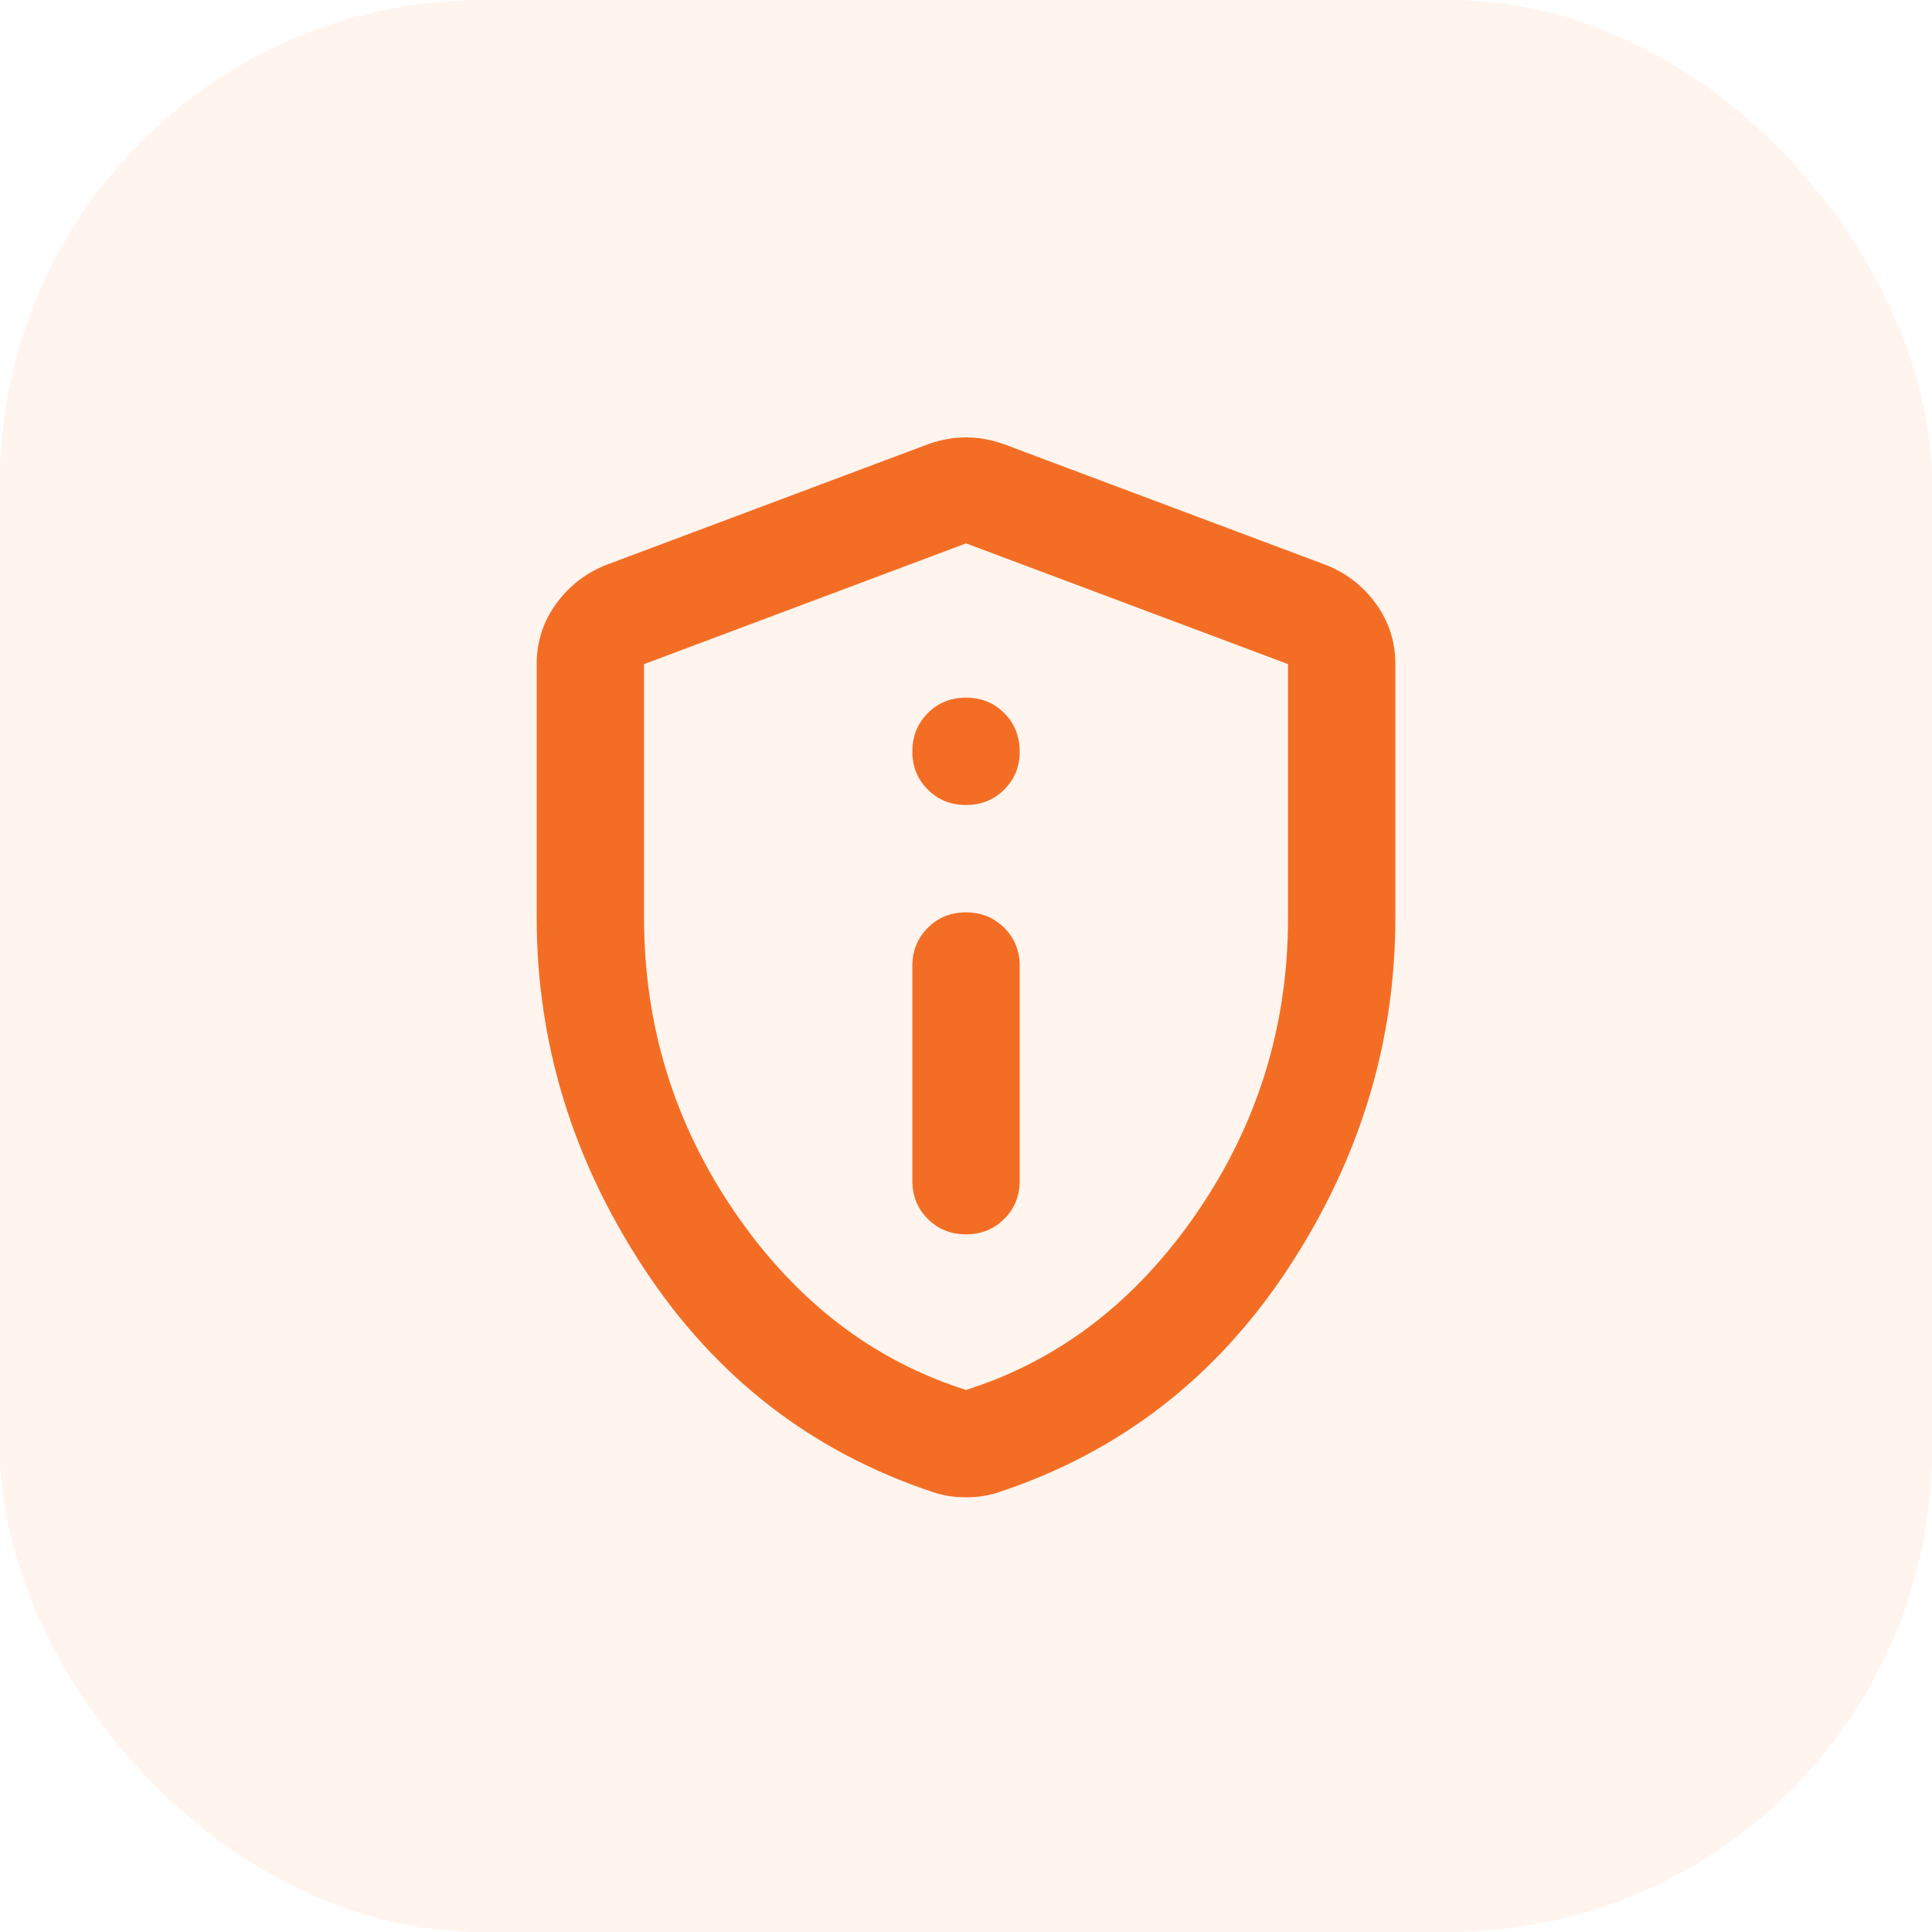 <svg width="48" height="48" viewBox="0 0 48 48" fill="none" xmlns="http://www.w3.org/2000/svg">
<rect width="48" height="48" rx="12" fill="#FFA370" fill-opacity="0.12"/>
<path d="M24.001 30.667C24.378 30.667 24.695 30.539 24.951 30.283C25.207 30.027 25.335 29.71 25.334 29.333V24C25.334 23.622 25.206 23.306 24.95 23.051C24.694 22.796 24.378 22.668 24.001 22.667C23.624 22.666 23.307 22.794 23.051 23.051C22.795 23.308 22.667 23.624 22.667 24V29.333C22.667 29.711 22.795 30.028 23.051 30.284C23.307 30.54 23.624 30.668 24.001 30.667ZM24.001 20C24.378 20 24.695 19.872 24.951 19.616C25.207 19.36 25.335 19.044 25.334 18.667C25.333 18.29 25.205 17.973 24.95 17.717C24.695 17.461 24.378 17.333 24.001 17.333C23.623 17.333 23.306 17.461 23.051 17.717C22.796 17.973 22.668 18.29 22.667 18.667C22.666 19.044 22.794 19.36 23.051 19.617C23.308 19.874 23.625 20.002 24.001 20ZM24.001 37.2C23.845 37.2 23.701 37.189 23.567 37.167C23.434 37.145 23.301 37.111 23.167 37.067C20.167 36.067 17.778 34.217 16.001 31.516C14.223 28.816 13.334 25.91 13.334 22.8V16.5C13.334 15.944 13.495 15.444 13.818 15C14.141 14.556 14.557 14.233 15.067 14.033L23.067 11.033C23.378 10.922 23.689 10.867 24.001 10.867C24.312 10.867 24.623 10.922 24.934 11.033L32.934 14.033C33.445 14.233 33.862 14.556 34.185 15C34.507 15.444 34.668 15.944 34.667 16.5V22.8C34.667 25.911 33.778 28.817 32.001 31.517C30.223 34.218 27.834 36.068 24.834 37.067C24.701 37.111 24.567 37.145 24.434 37.167C24.301 37.189 24.156 37.2 24.001 37.2ZM24.001 34.533C26.312 33.8 28.223 32.333 29.734 30.133C31.245 27.933 32.001 25.489 32.001 22.8V16.5L24.001 13.5L16.001 16.5V22.8C16.001 25.489 16.756 27.933 18.267 30.133C19.778 32.333 21.689 33.8 24.001 34.533Z" fill="#F36E24"/>
</svg>
